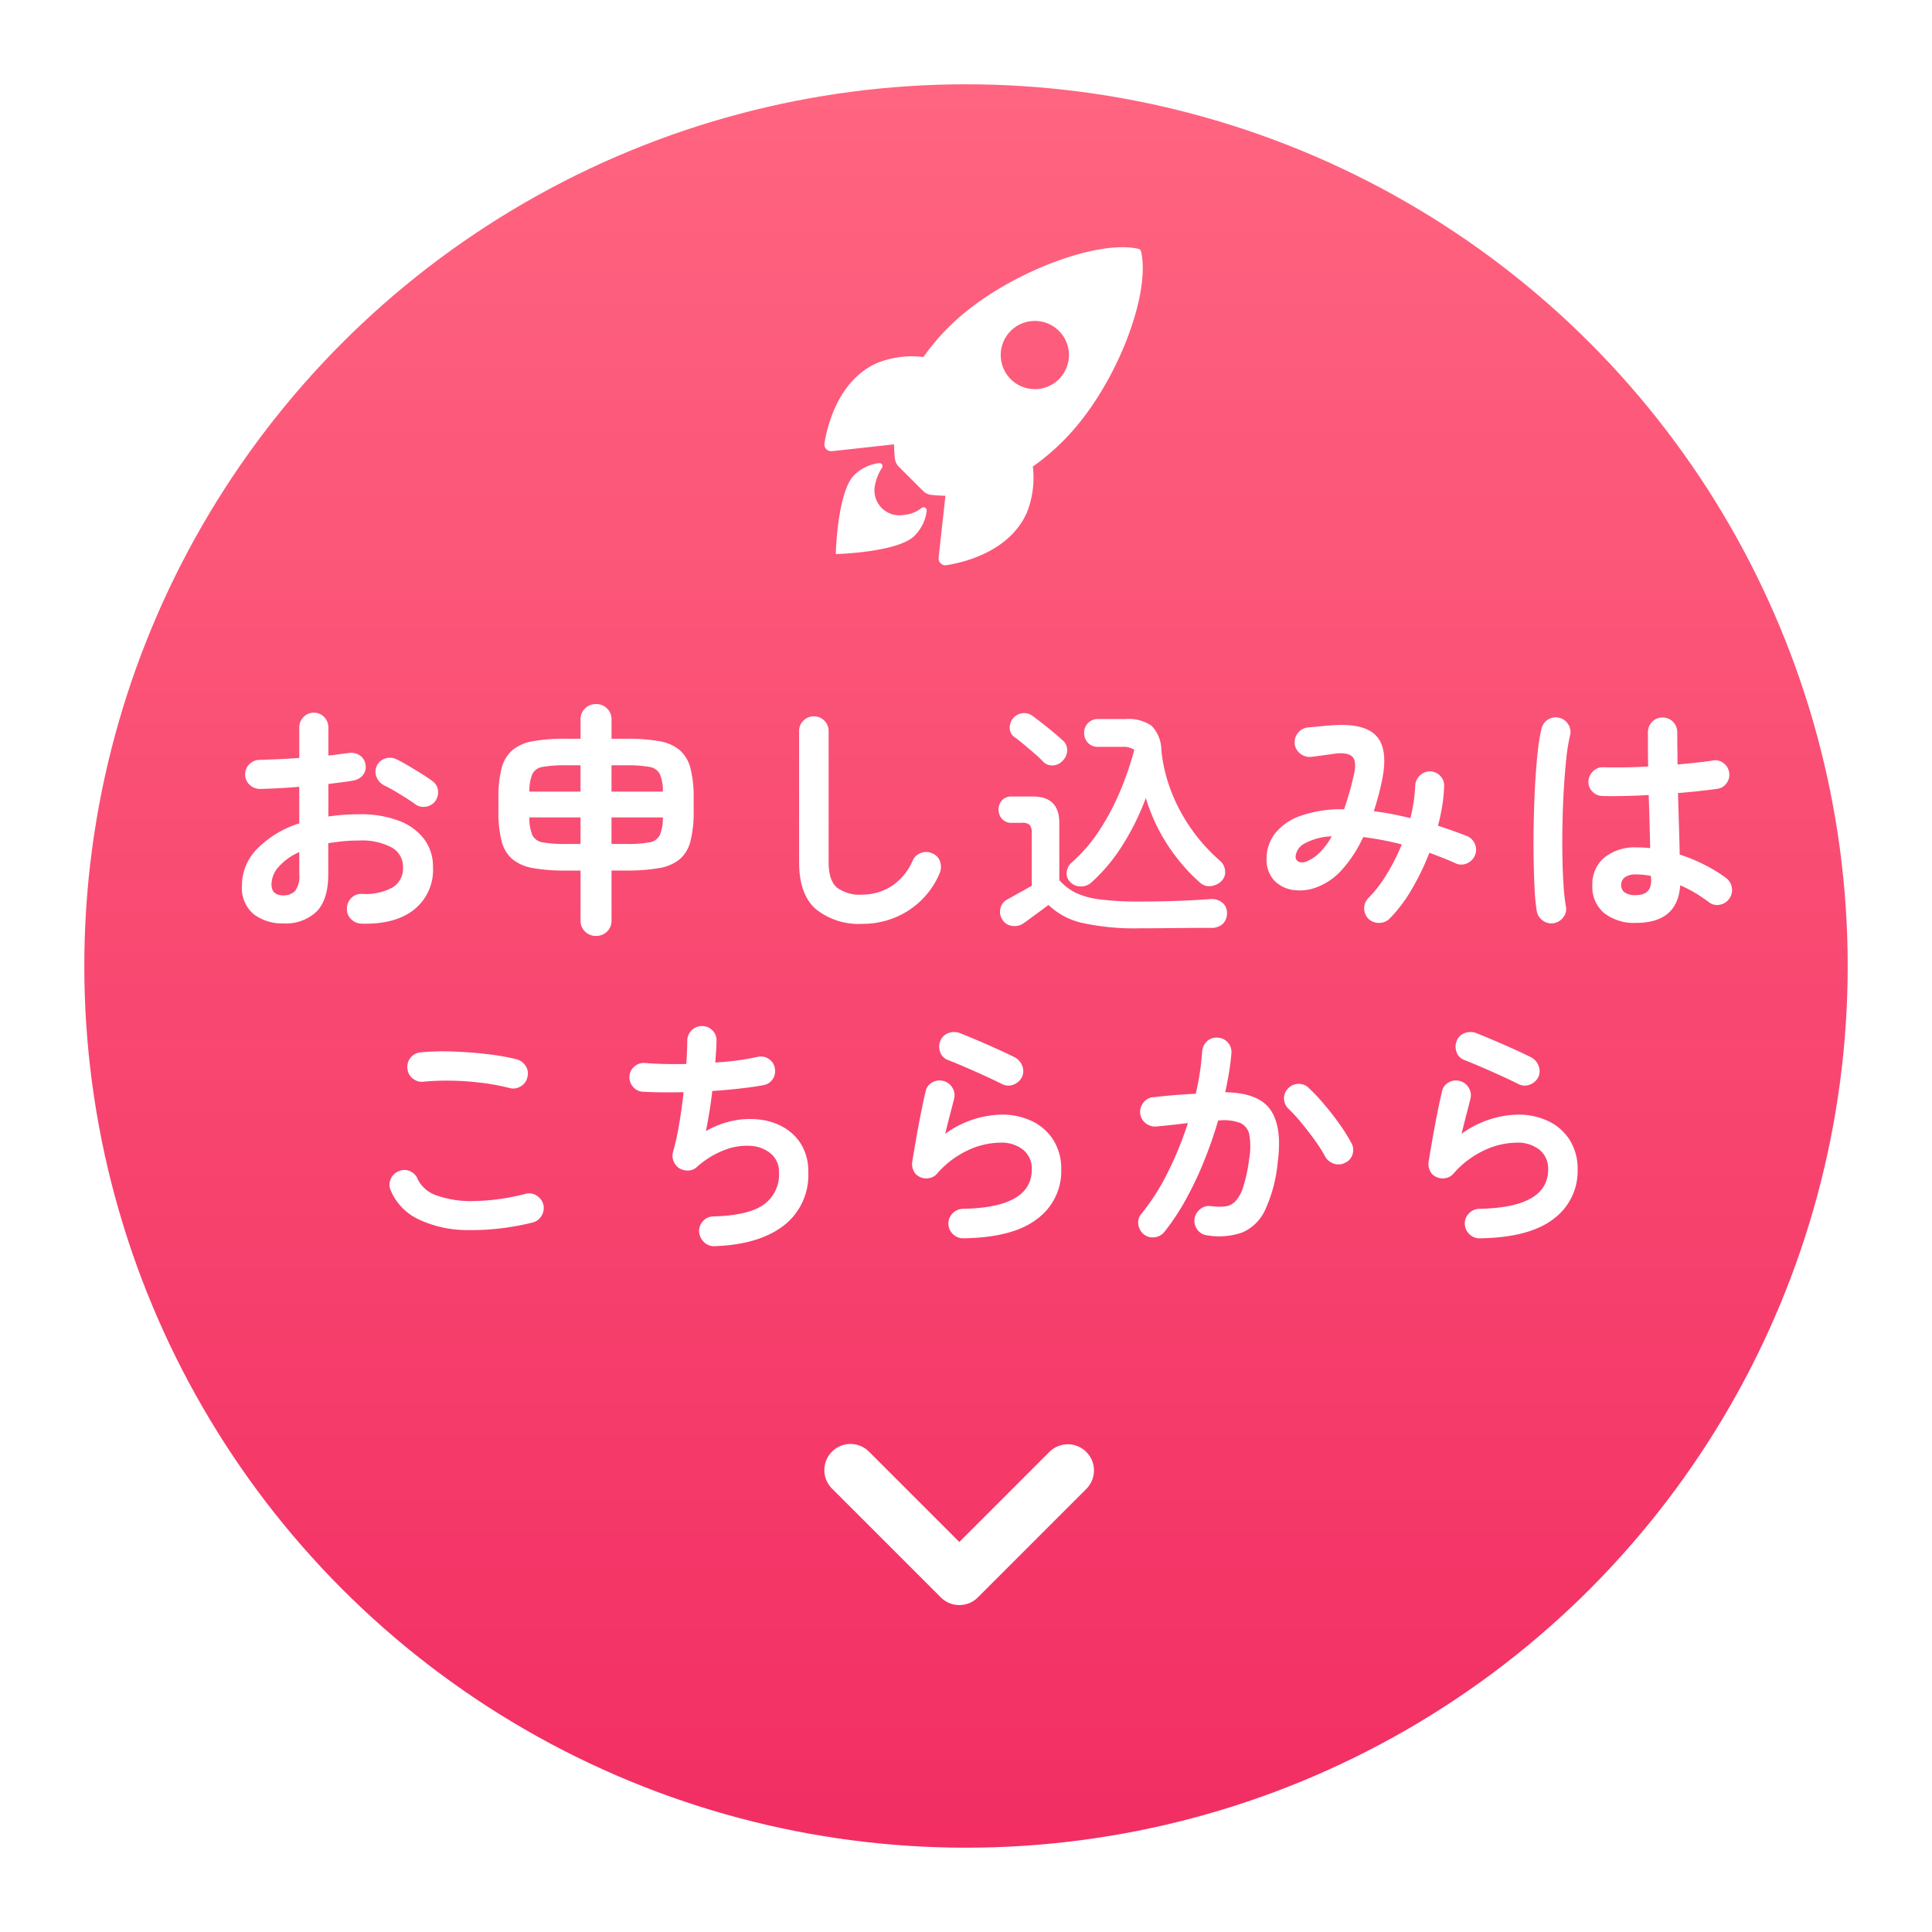 <svg xmlns="http://www.w3.org/2000/svg" xmlns:xlink="http://www.w3.org/1999/xlink" width="275" height="275" viewBox="0 0 275 275">
  <defs>
    <linearGradient id="linear-gradient" x1="0.5" x2="0.5" y2="1" gradientUnits="objectBoundingBox">
      <stop offset="0" stop-color="#ff6480"/>
      <stop offset="1" stop-color="#f22e63"/>
    </linearGradient>
    <filter id="楕円形_9" x="0" y="0" width="275" height="275" filterUnits="userSpaceOnUse">
      <feOffset dy="8" input="SourceAlpha"/>
      <feGaussianBlur stdDeviation="4" result="blur"/>
      <feFlood flood-opacity="0.161"/>
      <feComposite operator="in" in2="blur"/>
      <feComposite in="SourceGraphic"/>
    </filter>
    <clipPath id="clip-path">
      <rect id="長方形_280" data-name="長方形 280" width="45.323" height="45.28" fill="#fff"/>
    </clipPath>
    <clipPath id="clip-path-2">
      <rect id="長方形_7" data-name="長方形 7" width="22.932" height="38.424" fill="#fff"/>
    </clipPath>
  </defs>
  <g id="btn" transform="translate(-1585 -711)">
    <g transform="matrix(1, 0, 0, 1, 1585, 711)" filter="url(#楕円形_9)">
      <circle id="楕円形_9-2" data-name="楕円形 9" cx="125.5" cy="125.5" r="125.5" transform="translate(12 4)" fill="url(#linear-gradient)"/>
    </g>
    <path id="パス_11084" data-name="パス 11084" d="M-88.55,1.47A2.154,2.154,0,0,1-90.037.822a1.91,1.91,0,0,1-.577-1.487,2.037,2.037,0,0,1,.63-1.523,1.963,1.963,0,0,1,1.505-.578,8,8,0,0,0,4.357-.91,3.169,3.169,0,0,0,1.487-2.87A3.123,3.123,0,0,0-84.262-9.38a9.053,9.053,0,0,0-4.638-.98q-1.19,0-2.275.105t-2.1.28v4.41q0,3.6-1.645,5.3a6.327,6.327,0,0,1-4.76,1.7,6.676,6.676,0,0,1-4.2-1.3,4.887,4.887,0,0,1-1.68-4.13A7.392,7.392,0,0,1-103.372-9.2a14.523,14.523,0,0,1,5.967-3.6v-5.215q-1.505.14-2.923.21t-2.643.105a2.116,2.116,0,0,1-1.5-.6,1.941,1.941,0,0,1-.63-1.47,1.968,1.968,0,0,1,.613-1.47,2.056,2.056,0,0,1,1.488-.6q1.225-.035,2.66-.1t2.94-.175v-4.3a2.1,2.1,0,0,1,.6-1.523,1.968,1.968,0,0,1,1.47-.612,1.968,1.968,0,0,1,1.47.612,2.1,2.1,0,0,1,.6,1.523v3.955q.805-.07,1.505-.175t1.365-.175a2.165,2.165,0,0,1,1.575.315,1.86,1.86,0,0,1,.84,1.33,1.8,1.8,0,0,1-.385,1.505,2.208,2.208,0,0,1-1.4.77q-.735.14-1.627.245t-1.873.245v4.62A29.971,29.971,0,0,1-88.83-14.1a15.367,15.367,0,0,1,5.565.91,8.03,8.03,0,0,1,3.622,2.607,6.531,6.531,0,0,1,1.277,4.043A7.24,7.24,0,0,1-81.06-.525Q-83.755,1.61-88.55,1.47Zm7.63-17.01q-.56-.42-1.365-.927t-1.61-.98q-.8-.473-1.4-.752a2.246,2.246,0,0,1-1.1-1.19,1.9,1.9,0,0,1,.018-1.575,2,2,0,0,1,1.243-1.085,2.1,2.1,0,0,1,1.592.14q.735.35,1.68.91t1.872,1.138q.927.578,1.522,1.032a1.837,1.837,0,0,1,.805,1.33,2.138,2.138,0,0,1-.385,1.54,2.046,2.046,0,0,1-1.347.788A2.043,2.043,0,0,1-80.92-15.54ZM-99.68-2.555a2.284,2.284,0,0,0,1.662-.6A3.44,3.44,0,0,0-97.4-5.565v-3.15a8.435,8.435,0,0,0-2.923,2.082,3.821,3.821,0,0,0-1.033,2.5Q-101.36-2.555-99.68-2.555ZM-55.16,3.22a2.186,2.186,0,0,1-1.557-.612,2.092,2.092,0,0,1-.648-1.593v-7.1h-2.1a25.754,25.754,0,0,1-4.655-.35A6.321,6.321,0,0,1-67.06-7.7a4.951,4.951,0,0,1-1.54-2.573,16.661,16.661,0,0,1-.455-4.288v-1.82a16.453,16.453,0,0,1,.455-4.27,5.047,5.047,0,0,1,1.54-2.573A6.214,6.214,0,0,1-64.12-24.5a25.754,25.754,0,0,1,4.655-.35h2.1v-2.73a2.092,2.092,0,0,1,.648-1.593,2.186,2.186,0,0,1,1.557-.612,2.186,2.186,0,0,1,1.557.612,2.092,2.092,0,0,1,.647,1.593v2.73h2.135a25.754,25.754,0,0,1,4.655.35,6.094,6.094,0,0,1,2.923,1.278A5.1,5.1,0,0,1-41.72-20.65a16.453,16.453,0,0,1,.455,4.27v1.82a16.661,16.661,0,0,1-.455,4.288A5.007,5.007,0,0,1-43.243-7.7a6.2,6.2,0,0,1-2.923,1.26,25.754,25.754,0,0,1-4.655.35h-2.135v7.1A2.092,2.092,0,0,1-53.6,2.608,2.186,2.186,0,0,1-55.16,3.22Zm2.2-13.09h2.135a17.162,17.162,0,0,0,3.255-.228,2,2,0,0,0,1.487-1.032,6.218,6.218,0,0,0,.438-2.52h-7.315Zm-6.51,0h2.1v-3.78h-7.28a6.482,6.482,0,0,0,.42,2.52A1.957,1.957,0,0,0-62.737-10.1,17.459,17.459,0,0,0-59.465-9.87Zm6.51-7.455h7.315a6.081,6.081,0,0,0-.437-2.5,2.012,2.012,0,0,0-1.487-1.015,17.163,17.163,0,0,0-3.255-.228h-2.135Zm-11.69,0h7.28V-21.07h-2.1a17.459,17.459,0,0,0-3.272.228,1.969,1.969,0,0,0-1.487,1.015A6.338,6.338,0,0,0-64.645-17.325ZM-17.255,1.5a9.726,9.726,0,0,1-6.6-2.082q-2.4-2.082-2.4-6.7V-25.935a2.025,2.025,0,0,1,.612-1.488,2.025,2.025,0,0,1,1.488-.612,2.025,2.025,0,0,1,1.487.612,2.025,2.025,0,0,1,.613,1.488V-7.28q0,2.59,1.172,3.605A5.437,5.437,0,0,0-17.255-2.66a7.74,7.74,0,0,0,4.077-1.155,8.215,8.215,0,0,0,3.1-3.71A2.014,2.014,0,0,1-8.855-8.61a2.031,2.031,0,0,1,1.61.105,1.839,1.839,0,0,1,1.067,1.19A2.288,2.288,0,0,1-6.265-5.67a11.7,11.7,0,0,1-4.5,5.32A11.98,11.98,0,0,1-17.255,1.5ZM30.835-4.34A26.28,26.28,0,0,1,26.3-9.573a25.783,25.783,0,0,1-3.2-6.843,35.767,35.767,0,0,1-3.29,6.668,24.747,24.747,0,0,1-4.48,5.372,2.14,2.14,0,0,1-1.61.543,1.978,1.978,0,0,1-1.505-.753,1.719,1.719,0,0,1-.368-1.382,2.116,2.116,0,0,1,.717-1.278A21.907,21.907,0,0,0,16.5-11.83a35.052,35.052,0,0,0,2.975-5.635,43.292,43.292,0,0,0,1.978-5.81,2.691,2.691,0,0,0-1.68-.42H16.31a1.9,1.9,0,0,1-1.453-.577,1.993,1.993,0,0,1-.542-1.418,1.949,1.949,0,0,1,.542-1.382,1.9,1.9,0,0,1,1.453-.578h3.885a5.76,5.76,0,0,1,3.728.963,5.022,5.022,0,0,1,1.382,3.448,22.465,22.465,0,0,0,1.452,6,24.7,24.7,0,0,0,2.905,5.355A25.561,25.561,0,0,0,33.635-7.49a2.041,2.041,0,0,1,.735,1.365,1.743,1.743,0,0,1-.42,1.435,2.458,2.458,0,0,1-1.505.805A1.926,1.926,0,0,1,30.835-4.34ZM22.19,2.135A34.919,34.919,0,0,1,14.1,1.383,10.149,10.149,0,0,1,9.24-1.19q-.455.35-1.172.875T6.685.7q-.665.49-1.015.735a2.169,2.169,0,0,1-1.627.35A1.841,1.841,0,0,1,2.66.875,2.025,2.025,0,0,1,2.4-.7,1.85,1.85,0,0,1,3.36-1.96q.56-.315,1.628-.91T6.86-3.92v-7.455a1.846,1.846,0,0,0-.28-1.19,1.493,1.493,0,0,0-1.12-.315H3.99a1.718,1.718,0,0,1-1.365-.56,1.953,1.953,0,0,1-.49-1.33,1.889,1.889,0,0,1,.49-1.313,1.745,1.745,0,0,1,1.365-.542H7.035q3.745,0,3.745,3.745v8.155a7.528,7.528,0,0,0,2.2,1.733,10.91,10.91,0,0,0,3.482,1,41.746,41.746,0,0,0,5.723.315q2.975,0,5.547-.1t4.5-.245a2.378,2.378,0,0,1,1.732.49A1.809,1.809,0,0,1,34.65-.07a2.156,2.156,0,0,1-.56,1.54,2.353,2.353,0,0,1-1.785.6q-1.54,0-3.43.017L25.2,2.118Q23.415,2.135,22.19,2.135ZM8.47-21.595a15.932,15.932,0,0,0-1.242-1.173q-.752-.648-1.5-1.278T4.375-25.1a1.592,1.592,0,0,1-.648-1.277A2.035,2.035,0,0,1,4.2-27.755a1.994,1.994,0,0,1,1.278-.718,1.983,1.983,0,0,1,1.487.368q.665.49,1.47,1.12t1.557,1.26q.752.63,1.243,1.085a1.774,1.774,0,0,1,.665,1.417,2.034,2.034,0,0,1-.63,1.487,1.954,1.954,0,0,1-1.382.683A1.765,1.765,0,0,1,8.47-21.595ZM54.845.84A2.062,2.062,0,0,1,54.18-.63a1.992,1.992,0,0,1,.56-1.5A18.3,18.3,0,0,0,57.4-5.582,30.408,30.408,0,0,0,59.535-9.8a42.7,42.7,0,0,0-5.495-1.05A18.671,18.671,0,0,1,51.1-6.3a9.116,9.116,0,0,1-3.5,2.52,6.7,6.7,0,0,1-3.43.473,4.66,4.66,0,0,1-2.782-1.348,4.3,4.3,0,0,1-1.1-3.15,5.78,5.78,0,0,1,1.155-3.5,7.909,7.909,0,0,1,3.588-2.537,17.3,17.3,0,0,1,6.283-.963,44.533,44.533,0,0,0,1.365-4.76q.49-2.03-.175-2.712t-2.59-.437q-.665.1-1.715.245t-1.645.21a2.177,2.177,0,0,1-1.54-.525,2.015,2.015,0,0,1-.735-1.435,2.116,2.116,0,0,1,.525-1.522,2.04,2.04,0,0,1,1.435-.718l1.82-.175q1.085-.105,1.785-.14,4.41-.28,6.072,1.54t.858,6.02q-.245,1.26-.56,2.433t-.665,2.257q1.26.14,2.59.4t2.625.577q.28-1.19.455-2.328a18.44,18.44,0,0,0,.21-2.187,2.226,2.226,0,0,1,.612-1.488A2.03,2.03,0,0,1,63.49-20.2a2.025,2.025,0,0,1,1.487.613,1.91,1.91,0,0,1,.577,1.487,20.936,20.936,0,0,1-.263,2.783,28.329,28.329,0,0,1-.612,2.852q1.085.35,2.118.717t2.012.752a2.085,2.085,0,0,1,1.137,1.155,1.985,1.985,0,0,1-.017,1.61,2.029,2.029,0,0,1-1.12,1.12,1.939,1.939,0,0,1-1.61,0q-.91-.42-1.855-.787t-1.89-.718a35.238,35.238,0,0,1-2.538,5.25,20.65,20.65,0,0,1-3.1,4.1,2.1,2.1,0,0,1-1.452.63A2.152,2.152,0,0,1,54.845.84ZM46.13-7.455a5.711,5.711,0,0,0,1.715-1.19,10.232,10.232,0,0,0,1.715-2.31A8.6,8.6,0,0,0,45.623-9.9,2.336,2.336,0,0,0,44.415-8.12a.813.813,0,0,0,.438.787A1.558,1.558,0,0,0,46.13-7.455Zm46.725,8.82a6.9,6.9,0,0,1-4.5-1.383,4.828,4.828,0,0,1-1.7-3.973,4.914,4.914,0,0,1,1.7-3.938A6.957,6.957,0,0,1,93.03-9.38a16.792,16.792,0,0,1,1.855.105q-.035-1.645-.088-3.588t-.122-3.973q-1.855.105-3.588.14t-2.993,0a2.03,2.03,0,0,1-1.452-.648A1.967,1.967,0,0,1,86.1-18.83a2.129,2.129,0,0,1,.683-1.417,1.921,1.921,0,0,1,1.452-.542q1.225.035,2.887.017T94.6-20.9q-.035-1.33-.035-2.555v-2.31a2.056,2.056,0,0,1,.6-1.488,1.968,1.968,0,0,1,1.47-.612,2.009,2.009,0,0,1,1.505.612,2.056,2.056,0,0,1,.6,1.488q0,1.085.018,2.24t.018,2.345q1.54-.14,2.817-.28t2.152-.28a1.869,1.869,0,0,1,1.54.333,2.018,2.018,0,0,1,.84,1.347,1.975,1.975,0,0,1-.368,1.54,1.893,1.893,0,0,1-1.348.805q-.98.14-2.432.3t-3.133.3q.07,2.45.14,4.725t.105,4.025a24.573,24.573,0,0,1,3.622,1.505,20.858,20.858,0,0,1,2.958,1.82,2.091,2.091,0,0,1,.84,1.382,2.044,2.044,0,0,1-.35,1.558,2.1,2.1,0,0,1-1.348.875,1.866,1.866,0,0,1-1.557-.35,21.238,21.238,0,0,0-1.925-1.3,19.07,19.07,0,0,0-2.17-1.12Q98.805,1.365,92.855,1.365ZM81.2,1.4a2.075,2.075,0,0,1-1.575-.35A2.087,2.087,0,0,1,78.75-.28a26.216,26.216,0,0,1-.315-3.15q-.1-2-.14-4.48t.018-5.162q.052-2.678.192-5.215t.368-4.62a27.374,27.374,0,0,1,.543-3.377,2.055,2.055,0,0,1,.945-1.3,1.971,1.971,0,0,1,1.575-.245,2.055,2.055,0,0,1,1.295.945,1.971,1.971,0,0,1,.245,1.575,25.722,25.722,0,0,0-.525,3.255q-.21,1.96-.35,4.288t-.192,4.777q-.052,2.45-.018,4.743t.158,4.165a29.206,29.206,0,0,0,.332,3.062,1.869,1.869,0,0,1-.332,1.54A2.155,2.155,0,0,1,81.2,1.4ZM92.855-2.59q2.17,0,2.17-2.065,0-.105-.018-.28T94.99-5.32a10.86,10.86,0,0,0-2.135-.21,2.477,2.477,0,0,0-1.592.42,1.344,1.344,0,0,0-.507,1.085,1.263,1.263,0,0,0,.49,1.05A2.633,2.633,0,0,0,92.855-2.59ZM-64.225,44.02a36.157,36.157,0,0,1-9.433,1.068,16.157,16.157,0,0,1-6.895-1.593,7.942,7.942,0,0,1-3.833-4.06,1.939,1.939,0,0,1,0-1.61,2.019,2.019,0,0,1,1.155-1.12,1.9,1.9,0,0,1,1.593,0,2.025,2.025,0,0,1,1.1,1.155,4.594,4.594,0,0,0,2.73,2.31,14.564,14.564,0,0,0,5.3.788,31.547,31.547,0,0,0,7.333-1.033,1.933,1.933,0,0,1,1.575.263A2.121,2.121,0,0,1-62.65,41.5a2.083,2.083,0,0,1-.28,1.575A2.055,2.055,0,0,1-64.225,44.02Zm-3.22-19.145a31.128,31.128,0,0,0-4.043-.752,40.719,40.719,0,0,0-4.252-.3,34.976,34.976,0,0,0-3.92.14,2.058,2.058,0,0,1-1.557-.42,2,2,0,0,1-.787-1.4,2.058,2.058,0,0,1,.42-1.558,2,2,0,0,1,1.4-.788,34.585,34.585,0,0,1,4.62-.122q2.52.087,4.918.368a32.279,32.279,0,0,1,4.183.735,2.214,2.214,0,0,1,1.295.962,1.923,1.923,0,0,1,.245,1.557,1.974,1.974,0,0,1-.927,1.313A1.98,1.98,0,0,1-67.445,24.875ZM-38.29,47.38a1.963,1.963,0,0,1-1.5-.577,2.262,2.262,0,0,1-.7-1.488,2.018,2.018,0,0,1,.577-1.522,1.971,1.971,0,0,1,1.487-.647q5-.14,7.157-1.7a5.245,5.245,0,0,0,2.153-4.532,3.39,3.39,0,0,0-1.067-2.625,4.8,4.8,0,0,0-2.8-1.173,8.525,8.525,0,0,0-3.8.542,12.64,12.64,0,0,0-4.06,2.485,1.867,1.867,0,0,1-1.207.472,2.354,2.354,0,0,1-1.278-.333,2.153,2.153,0,0,1-.805-1.015,2.049,2.049,0,0,1-.07-1.3,35.366,35.366,0,0,0,.875-3.955q.385-2.275.63-4.55-1.715.035-3.22.017t-2.625-.087a1.926,1.926,0,0,1-1.383-.735A2.033,2.033,0,0,1-50.4,23.16a1.926,1.926,0,0,1,.735-1.382,2.033,2.033,0,0,1,1.505-.472q1.155.1,2.678.14t3.167,0q.07-.98.105-1.8t.035-1.452A2.089,2.089,0,0,1-41.6,16.7a2.03,2.03,0,0,1,1.452-.648,1.992,1.992,0,0,1,1.505.56,1.941,1.941,0,0,1,.63,1.47q0,.595-.052,1.4t-.122,1.75a36.725,36.725,0,0,0,6.055-.805,1.99,1.99,0,0,1,1.557.3,1.881,1.881,0,0,1,.857,1.312,1.98,1.98,0,0,1-.28,1.54,1.959,1.959,0,0,1-1.3.875q-1.5.28-3.395.49t-3.92.35q-.175,1.54-.42,3.028T-39.515,31a12.846,12.846,0,0,1,3.99-1.5,11.71,11.71,0,0,1,3.92-.105,8.7,8.7,0,0,1,3.4,1.225,6.9,6.9,0,0,1,2.38,2.5,7.42,7.42,0,0,1,.875,3.693,9.069,9.069,0,0,1-3.535,7.665Q-32.025,47.17-38.29,47.38Zm35.42-1.12a2.056,2.056,0,0,1-1.488-.595,2.092,2.092,0,0,1-.648-1.47,2.056,2.056,0,0,1,.6-1.487,2.092,2.092,0,0,1,1.47-.647q9.8-.175,9.8-5.6a3.439,3.439,0,0,0-1.225-2.8A4.939,4.939,0,0,0,2.38,32.645a11.074,11.074,0,0,0-4.638,1.1,13.227,13.227,0,0,0-4.358,3.308,1.931,1.931,0,0,1-1.172.647A2.008,2.008,0,0,1-9.1,37.51a1.764,1.764,0,0,1-.875-.892,2.188,2.188,0,0,1-.175-1.278q.245-1.47.542-3.185t.648-3.483q.35-1.767.7-3.272a1.874,1.874,0,0,1,.927-1.312A2.062,2.062,0,0,1-5.74,23.86a2.04,2.04,0,0,1,1.3.962A2.02,2.02,0,0,1-4.2,26.415q-.245.98-.578,2.257t-.682,2.713a14.124,14.124,0,0,1,7.945-2.73A9.829,9.829,0,0,1,7,29.635a7.3,7.3,0,0,1,2.993,2.73,7.707,7.707,0,0,1,1.067,4.1,8.466,8.466,0,0,1-3.43,7.035Q4.2,46.155-2.87,46.26Zm5.6-21.91Q1.61,23.79.193,23.142t-2.835-1.26q-1.417-.612-2.5-1.032a1.791,1.791,0,0,1-1.05-1.155,2.132,2.132,0,0,1,.07-1.61,1.953,1.953,0,0,1,1.19-1.068,2.32,2.32,0,0,1,1.61.053q1.155.455,2.5,1.032t2.713,1.19q1.365.612,2.485,1.173a2.253,2.253,0,0,1,1.1,1.172A2.039,2.039,0,0,1,5.5,23.23,2.17,2.17,0,0,1,4.34,24.35,1.939,1.939,0,0,1,2.73,24.35ZM31.85,45.84a2,2,0,0,1-1.4-.787,2.058,2.058,0,0,1-.42-1.558,2.124,2.124,0,0,1,.823-1.4,2,2,0,0,1,1.522-.42,8.722,8.722,0,0,0,1.96.053,2.454,2.454,0,0,0,1.488-.718,5.254,5.254,0,0,0,1.137-2.065,22.237,22.237,0,0,0,.84-3.955,10.032,10.032,0,0,0,.035-3.447,2.313,2.313,0,0,0-1.33-1.715A6.784,6.784,0,0,0,33.39,29.5q-.84,2.87-1.995,5.74a49.752,49.752,0,0,1-2.573,5.443,32.927,32.927,0,0,1-3.062,4.637,2.07,2.07,0,0,1-1.382.788,2.025,2.025,0,0,1-1.558-.4,2.2,2.2,0,0,1-.788-1.417,1.858,1.858,0,0,1,.438-1.523,31.565,31.565,0,0,0,3.763-5.915,49.19,49.19,0,0,0,2.852-7q-1.085.14-2.222.262t-2.257.227a2.129,2.129,0,0,1-1.522-.455,2,2,0,0,1-.788-1.4,2.143,2.143,0,0,1,.472-1.557,1.906,1.906,0,0,1,1.382-.753q1.5-.175,3.045-.3t3.01-.192a37.751,37.751,0,0,0,.91-6.02,2.131,2.131,0,0,1,.7-1.452A1.909,1.909,0,0,1,33.32,17.7a2.037,2.037,0,0,1,1.96,2.2q-.1,1.295-.332,2.7T34.4,25.47q4.8.07,6.475,2.555t.98,7.525a20.575,20.575,0,0,1-1.8,6.72A6.334,6.334,0,0,1,36.8,45.438,10.014,10.014,0,0,1,31.85,45.84ZM51.52,35.48a2.008,2.008,0,0,1-1.593.175,2.193,2.193,0,0,1-1.277-.98,20.684,20.684,0,0,0-1.505-2.38q-.91-1.26-1.873-2.432a23.217,23.217,0,0,0-1.838-2.012,2.026,2.026,0,0,1-.665-1.435,1.948,1.948,0,0,1,.56-1.47,2.044,2.044,0,0,1,1.452-.665,1.97,1.97,0,0,1,1.487.56,28.348,28.348,0,0,1,2.257,2.4q1.138,1.347,2.135,2.747a23.653,23.653,0,0,1,1.663,2.66,1.962,1.962,0,0,1,.21,1.61A1.909,1.909,0,0,1,51.52,35.48ZM70.63,46.26a2.056,2.056,0,0,1-1.487-.595,2.092,2.092,0,0,1-.647-1.47,2.056,2.056,0,0,1,.595-1.487,2.092,2.092,0,0,1,1.47-.647q9.8-.175,9.8-5.6a3.439,3.439,0,0,0-1.225-2.8,4.939,4.939,0,0,0-3.255-1.015,11.074,11.074,0,0,0-4.638,1.1,13.227,13.227,0,0,0-4.357,3.308,1.931,1.931,0,0,1-1.173.647A2.008,2.008,0,0,1,64.4,37.51a1.764,1.764,0,0,1-.875-.892,2.188,2.188,0,0,1-.175-1.278q.245-1.47.543-3.185t.647-3.483q.35-1.767.7-3.272a1.874,1.874,0,0,1,.927-1.312,2.062,2.062,0,0,1,1.593-.227,2.04,2.04,0,0,1,1.295.962,2.019,2.019,0,0,1,.245,1.592q-.245.98-.577,2.257t-.683,2.713a14.124,14.124,0,0,1,7.945-2.73,9.829,9.829,0,0,1,4.515.98,7.3,7.3,0,0,1,2.993,2.73,7.707,7.707,0,0,1,1.067,4.1,8.466,8.466,0,0,1-3.43,7.035Q77.7,46.155,70.63,46.26Zm5.6-21.91q-1.12-.56-2.537-1.208t-2.835-1.26q-1.417-.612-2.5-1.032a1.791,1.791,0,0,1-1.05-1.155,2.132,2.132,0,0,1,.07-1.61,1.953,1.953,0,0,1,1.19-1.068,2.32,2.32,0,0,1,1.61.053q1.155.455,2.5,1.032t2.713,1.19q1.365.612,2.485,1.173a2.253,2.253,0,0,1,1.1,1.172A2.039,2.039,0,0,1,79,23.23a2.17,2.17,0,0,1-1.155,1.12A1.939,1.939,0,0,1,76.23,24.35Z" transform="translate(1725 841)" fill="#fff"/>
    <g id="グループ_82" data-name="グループ 82" transform="translate(1702.339 746.187)">
      <g id="グループ_53" data-name="グループ 53" clip-path="url(#clip-path)">
        <path id="パス_24" data-name="パス 24" d="M45.084.618A.511.511,0,0,0,44.73.243C38.8-1.2,25.114,3.956,17.7,11.372a32.091,32.091,0,0,0-3.6,4.259,13.478,13.478,0,0,0-6.525.819C2.068,18.868.47,25.191.014,27.9a.973.973,0,0,0,.8,1.123,1.235,1.235,0,0,0,.273.01l8.832-.971c.01.668.051,1.335.121,1.993a1.987,1.987,0,0,0,.577,1.214l3.419,3.409a1.987,1.987,0,0,0,1.214.577c.658.071,1.315.111,1.983.121L16.262,44.2a.97.97,0,0,0,.87,1.072.757.757,0,0,0,.263-.01c2.711-.435,9.044-2.033,11.452-7.537a13.535,13.535,0,0,0,.83-6.505,32.3,32.3,0,0,0,4.269-3.6C41.381,20.224,46.51,6.839,45.084.618Zm-11.7,18.17a4.854,4.854,0,1,1,.01-6.869A4.845,4.845,0,0,1,33.379,18.787Z" transform="translate(0 0)" fill="#fff"/>
        <path id="パス_25" data-name="パス 25" d="M28.221,310.183a4.678,4.678,0,0,1-2.519.961,3.541,3.541,0,0,1-4.1-4.1,6.8,6.8,0,0,1,.961-2.519.446.446,0,0,0,.01-.627.434.434,0,0,0-.374-.132,6.061,6.061,0,0,0-3.551,1.73c-2.388,2.388-2.61,11.219-2.61,11.219s8.842-.223,11.219-2.61a6.029,6.029,0,0,0,1.73-3.561A.453.453,0,0,0,28.221,310.183Z" transform="translate(-14.418 -273.034)" fill="#fff"/>
      </g>
    </g>
    <g id="グループ_7" data-name="グループ 7" transform="translate(1740.763 916.534) rotate(90)" clip-path="url(#clip-path-2)">
      <path id="パス_17" data-name="パス 17" d="M3.72,38.424a3.72,3.72,0,0,1-2.63-6.35L13.951,19.212,1.09,6.35A3.72,3.72,0,0,1,6.35,1.09L21.842,16.581a3.72,3.72,0,0,1,0,5.261L6.35,37.334a3.708,3.708,0,0,1-2.63,1.09" transform="translate(0 0)" fill="#fff"/>
    </g>
  </g>
</svg>
